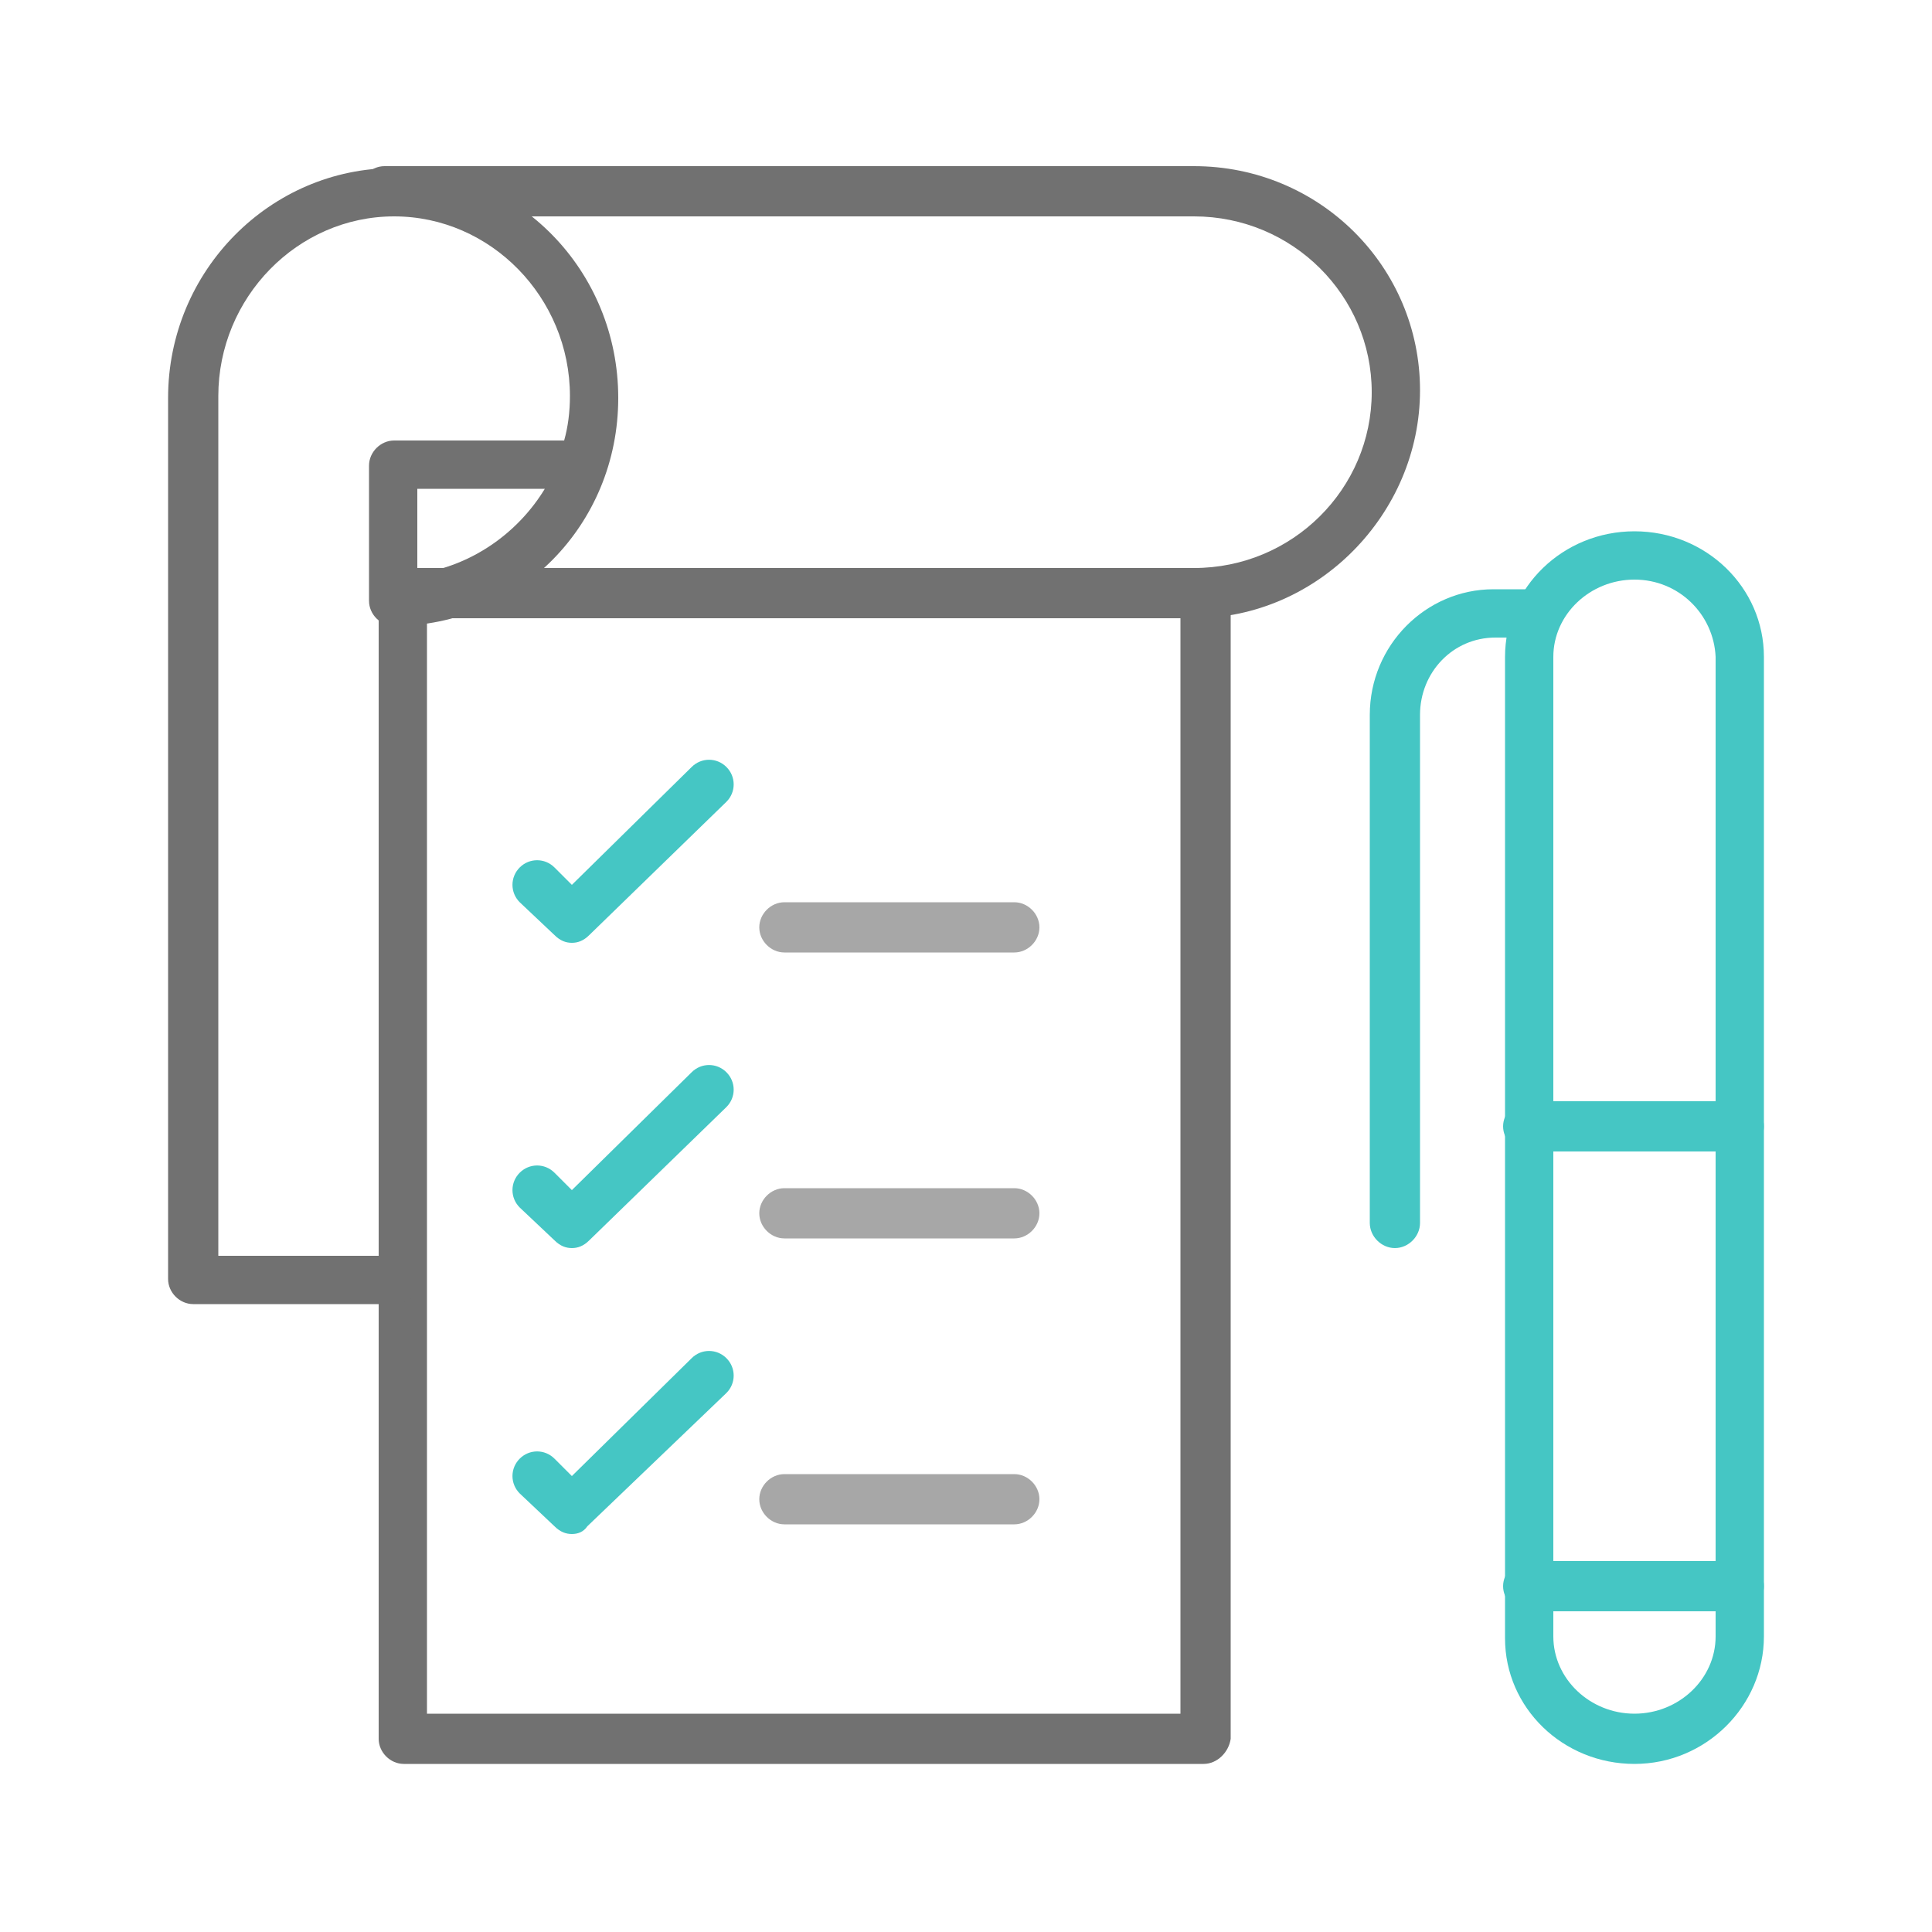 <?xml version="1.0" encoding="utf-8"?>
<!-- Generator: Adobe Illustrator 21.1.0, SVG Export Plug-In . SVG Version: 6.00 Build 0)  -->
<svg version="1.1" id="Layer_1" xmlns="http://www.w3.org/2000/svg" xmlns:xlink="http://www.w3.org/1999/xlink" x="0px" y="0px"
	 viewBox="0 0 100 100" style="enable-background:new 0 0 100 100;" xml:space="preserve">
<style type="text/css">
	.st0{fill:#717171;}
	.st1{fill:#A7A7A7;}
	.st2{fill:#45C6C4;}
</style>
<path class="st0" d="M62.3,91.3H20.9c-0.7,0-1.3-0.6-1.3-1.3V30.7c0-0.7,0.6-1.3,1.3-1.3h41.5c0.7,0,1.3,0.6,1.3,1.3V90
	C63.6,90.7,63,91.3,62.3,91.3z M22.1,88.7h39V32h-39V88.7z"/>
<path class="st0" d="M20.4,67.5H10c-0.7,0-1.3-0.6-1.3-1.3V20.6C8.7,14,14,8.7,20.4,8.7S32,14,32,20.6s-5.2,11.8-11.6,11.8
	c-0.7,0-1.3-0.6-1.3-1.3v-7c0-0.7,0.6-1.3,1.3-1.3h8.8c0.2-0.7,0.3-1.5,0.3-2.3c0-5.1-4.1-9.3-9.1-9.3s-9.1,4.2-9.1,9.3V65h9.1
	c0.7,0,1.3,0.6,1.3,1.3S21.1,67.5,20.4,67.5z M21.6,25.3v4.4c2.8-0.4,5.2-2.1,6.6-4.4H21.6z"/>
<path class="st0" d="M61.8,32c-0.7,0-1.3-0.6-1.3-1.3s0.6-1.3,1.3-1.3c5.1,0,9.2-4.1,9.2-9.1s-4.1-9.1-9.2-9.1H19.9
	c-0.7,0-1.3-0.6-1.3-1.3s0.6-1.3,1.3-1.3h41.9c6.5,0,11.7,5.2,11.7,11.6S68.2,32,61.8,32z"/>
<path class="st1" d="M52.5,49.3H40.6c-0.7,0-1.3-0.6-1.3-1.3s0.6-1.3,1.3-1.3h11.9c0.7,0,1.3,0.6,1.3,1.3S53.2,49.3,52.5,49.3z"/>
<path class="st1" d="M52.5,64.1H40.6c-0.7,0-1.3-0.6-1.3-1.3s0.6-1.3,1.3-1.3h11.9c0.7,0,1.3,0.6,1.3,1.3S53.2,64.1,52.5,64.1z"/>
<path class="st2" d="M29.6,48.8c-0.3,0-0.6-0.1-0.9-0.4l-1.8-1.7c-0.5-0.5-0.5-1.3,0-1.8c0.5-0.5,1.3-0.5,1.8,0l0.9,0.9l6.2-6.1
	c0.5-0.5,1.3-0.5,1.8,0c0.5,0.5,0.5,1.3,0,1.8l-7.1,6.9C30.2,48.7,29.9,48.8,29.6,48.8z"/>
<path class="st2" d="M29.6,64.6c-0.3,0-0.6-0.1-0.9-0.4l-1.8-1.7c-0.5-0.5-0.5-1.3,0-1.8c0.5-0.5,1.3-0.5,1.8,0l0.9,0.9l6.2-6.1
	c0.5-0.5,1.3-0.5,1.8,0c0.5,0.5,0.5,1.3,0,1.8l-7.1,6.9C30.2,64.5,29.9,64.6,29.6,64.6z"/>
<path class="st1" d="M52.5,78.9H40.6c-0.7,0-1.3-0.6-1.3-1.3s0.6-1.3,1.3-1.3h11.9c0.7,0,1.3,0.6,1.3,1.3S53.2,78.9,52.5,78.9z"/>
<path class="st2" d="M29.6,79.4c-0.3,0-0.6-0.1-0.9-0.4l-1.8-1.7c-0.5-0.5-0.5-1.3,0-1.8c0.5-0.5,1.3-0.5,1.8,0l0.9,0.9l6.2-6.1
	c0.5-0.5,1.3-0.5,1.8,0c0.5,0.5,0.5,1.3,0,1.8L30.4,79C30.2,79.3,29.9,79.4,29.6,79.4z"/>
<path class="st2" d="M84.6,91.3c-3.7,0-6.7-2.9-6.7-6.5V34c0-3.6,3-6.5,6.7-6.5s6.7,2.9,6.7,6.5v50.7C91.3,88.3,88.3,91.3,84.6,91.3
	z M84.6,30c-2.3,0-4.2,1.8-4.2,4v50.7c0,2.2,1.9,4,4.2,4s4.2-1.8,4.2-4V34C88.7,31.8,86.9,30,84.6,30z"/>
<path class="st2" d="M90,83.4H79.1c-0.7,0-1.3-0.6-1.3-1.3s0.6-1.3,1.3-1.3H90c0.7,0,1.3,0.6,1.3,1.3S90.7,83.4,90,83.4z"/>
<path class="st2" d="M90,59.6H79.1c-0.7,0-1.3-0.6-1.3-1.3s0.6-1.3,1.3-1.3H90c0.7,0,1.3,0.6,1.3,1.3S90.7,59.6,90,59.6z"/>
<path class="st2" d="M72.2,64.6c-0.7,0-1.3-0.6-1.3-1.3V37c0-3.6,2.9-6.5,6.4-6.5h1.7c0.7,0,1.3,0.6,1.3,1.3S79.8,33,79.1,33h-1.7
	c-2.2,0-3.9,1.8-3.9,4v26.3C73.5,64,72.9,64.6,72.2,64.6z"/>
</svg>
